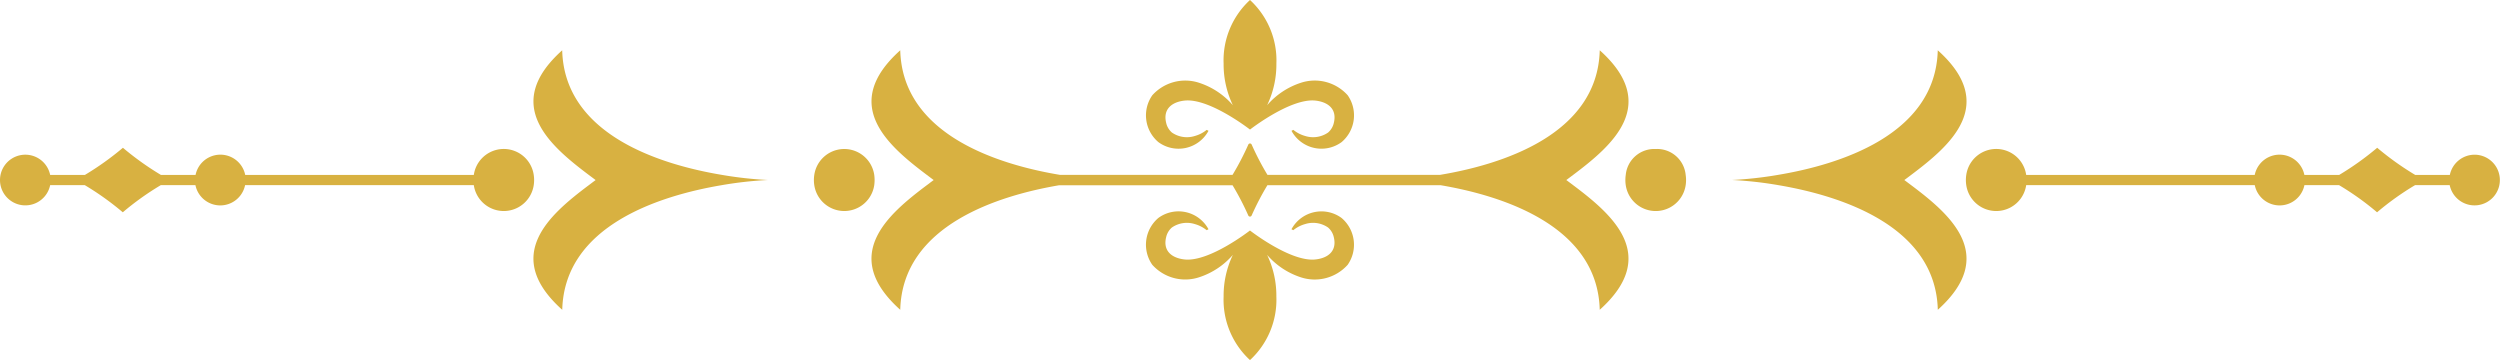 <svg id="区切り模様" xmlns="http://www.w3.org/2000/svg" width="184" height="26.5" viewBox="0 0 184 26.5">
  <g id="グループ_2195" data-name="グループ 2195" transform="translate(0 0)">
    <path id="パス_163" data-name="パス 163" d="M352.106,9.628l-.136-.07a2.372,2.372,0,0,1-.858.446,1.939,1.939,0,0,1-1.7-.249,1.317,1.317,0,0,1-.426-.726c-.24-1.009.434-1.532,1.373-1.627,1.829-.183,4.8,2.134,4.8,2.134s2.969-2.317,4.8-2.134c.939.1,1.613.617,1.373,1.627a1.315,1.315,0,0,1-.426.726,1.939,1.939,0,0,1-1.7.249,2.373,2.373,0,0,1-.858-.446l-.136.07a2.507,2.507,0,0,0,3.694.827,2.579,2.579,0,0,0,.443-3.443,3.258,3.258,0,0,0-3.438-.922,5.544,5.544,0,0,0-2.492,1.655,6.944,6.944,0,0,0,.682-3.062A6.034,6.034,0,0,0,355.158,0a6.035,6.035,0,0,0-1.941,4.684,6.944,6.944,0,0,0,.682,3.062,5.545,5.545,0,0,0-2.493-1.655,3.258,3.258,0,0,0-3.438.922,2.579,2.579,0,0,0,.443,3.443,2.507,2.507,0,0,0,3.694-.827Z" transform="translate(-263.159 0)" fill="#d8b141"/>
    <path id="パス_164" data-name="パス 164" d="M358.211,64.815l.136.07a2.373,2.373,0,0,1,.858-.446,1.94,1.94,0,0,1,1.7.249,1.317,1.317,0,0,1,.426.726c.24,1.01-.434,1.532-1.373,1.627-1.829.183-4.8-2.134-4.8-2.134s-2.968,2.317-4.8,2.134c-.939-.1-1.613-.617-1.373-1.627a1.317,1.317,0,0,1,.426-.726,1.94,1.94,0,0,1,1.7-.249,2.372,2.372,0,0,1,.858.446l.136-.07a2.507,2.507,0,0,0-3.694-.827,2.579,2.579,0,0,0-.443,3.443,3.258,3.258,0,0,0,3.438.922A5.544,5.544,0,0,0,353.9,66.7a6.943,6.943,0,0,0-.682,3.061,6.035,6.035,0,0,0,1.941,4.684,6.034,6.034,0,0,0,1.941-4.684,6.942,6.942,0,0,0-.682-3.061,5.544,5.544,0,0,0,2.492,1.655,3.258,3.258,0,0,0,3.438-.922,2.579,2.579,0,0,0-.443-3.443,2.507,2.507,0,0,0-3.694.827Z" transform="translate(-263.16 -47.943)" fill="#d8b141"/>
    <path id="パス_165" data-name="パス 165" d="M632.032,45.243a1.864,1.864,0,0,0-1.827,1.49h-2.546a21.274,21.274,0,0,1-2.8-2,21.246,21.246,0,0,1-2.8,2H619.5a1.865,1.865,0,0,0-3.655,0H599.025a2.228,2.228,0,0,0-4.411,0,2.5,2.5,0,0,0,0,.749,2.229,2.229,0,0,0,4.411,0h16.823a1.865,1.865,0,0,0,3.655,0h2.546a20.6,20.6,0,0,1,2.8,2,20.587,20.587,0,0,1,2.8-2h2.546a1.865,1.865,0,1,0,1.827-2.239Z" transform="translate(-449.897 -33.857)" fill="#d8b141"/>
    <path id="パス_166" data-name="パス 166" d="M163.855,15.493c-4.445,3.984-.947,6.986,1.951,9.168.172.13.344.256.509.382-.165.122-.337.252-.509.382-2.9,2.177-6.4,5.18-1.947,9.168.154-6.242,7.275-8.415,11.7-9.168A28.094,28.094,0,0,1,179,25.039a28.225,28.225,0,0,1-3.4-.378C171.187,23.923,164.016,21.757,163.855,15.493Z" transform="translate(-122.477 -11.791)" fill="#d8b141"/>
    <path id="パス_167" data-name="パス 167" d="M39.283,46.733a2.228,2.228,0,0,0-4.411,0H18.048a1.865,1.865,0,0,0-3.655,0H11.847a21.289,21.289,0,0,1-2.8-2,21.5,21.5,0,0,1-2.8,2H3.692a1.865,1.865,0,1,0,0,.749H6.238a20.823,20.823,0,0,1,2.8,2,20.571,20.571,0,0,1,2.8-2h2.546a1.865,1.865,0,0,0,3.655,0H34.872a2.229,2.229,0,0,0,4.411,0,2.505,2.505,0,0,0,0-.749Z" transform="translate(0 -33.857)" fill="#d8b141"/>
    <path id="パス_168" data-name="パス 168" d="M251.485,47.019a2.23,2.23,0,0,0-4.414,0,2.506,2.506,0,0,0,0,.749,2.231,2.231,0,0,0,4.414,0A2.787,2.787,0,0,0,251.485,47.019Z" transform="translate(-187.14 -34.142)" fill="#d8b141"/>
    <path id="パス_169" data-name="パス 169" d="M538.319,25.424c-.172-.13-.345-.26-.509-.382.165-.122.337-.252.509-.382,2.9-2.181,6.4-5.183,1.951-9.168-.157,6.264-7.328,8.43-11.742,9.168a28.23,28.23,0,0,1-3.4.378,28.089,28.089,0,0,1,3.445.386c4.422.752,11.544,2.926,11.7,9.168C544.714,30.6,541.217,27.6,538.319,25.424Z" transform="translate(-397.651 -11.791)" fill="#d8b141"/>
    <path id="パス_170" data-name="パス 170" d="M314.62,25.424c-.172-.13-.345-.26-.509-.382.165-.126.337-.252.509-.382,2.9-2.181,6.4-5.183,1.951-9.168-.161,6.264-7.331,8.43-11.746,9.168H292.114a20.073,20.073,0,0,1-1.162-2.23.134.134,0,0,0-.245,0,20.088,20.088,0,0,1-1.162,2.23h-12.71c-4.415-.737-11.585-2.9-11.746-9.168-4.445,3.984-.947,6.986,1.951,9.168.172.13.345.26.509.382-.165.122-.337.252-.509.382-2.9,2.177-6.4,5.18-1.951,9.168.154-6.242,7.279-8.415,11.7-9.168h12.756a20.039,20.039,0,0,1,1.16,2.228.134.134,0,0,0,.245,0,20.08,20.08,0,0,1,1.16-2.228H304.87c4.422.752,11.544,2.926,11.7,9.168C321.016,30.6,317.518,27.6,314.62,25.424Z" transform="translate(-198.83 -11.791)" fill="#d8b141"/>
    <path id="パス_171" data-name="パス 171" d="M495.588,45.109a2.111,2.111,0,0,0-2.205,1.91,2.522,2.522,0,0,0,0,.749,2.229,2.229,0,0,0,4.411,0,2.506,2.506,0,0,0,0-.749A2.111,2.111,0,0,0,495.588,45.109Z" transform="translate(-373.728 -34.142)" fill="#d8b141"/>
  </g>
</svg>
